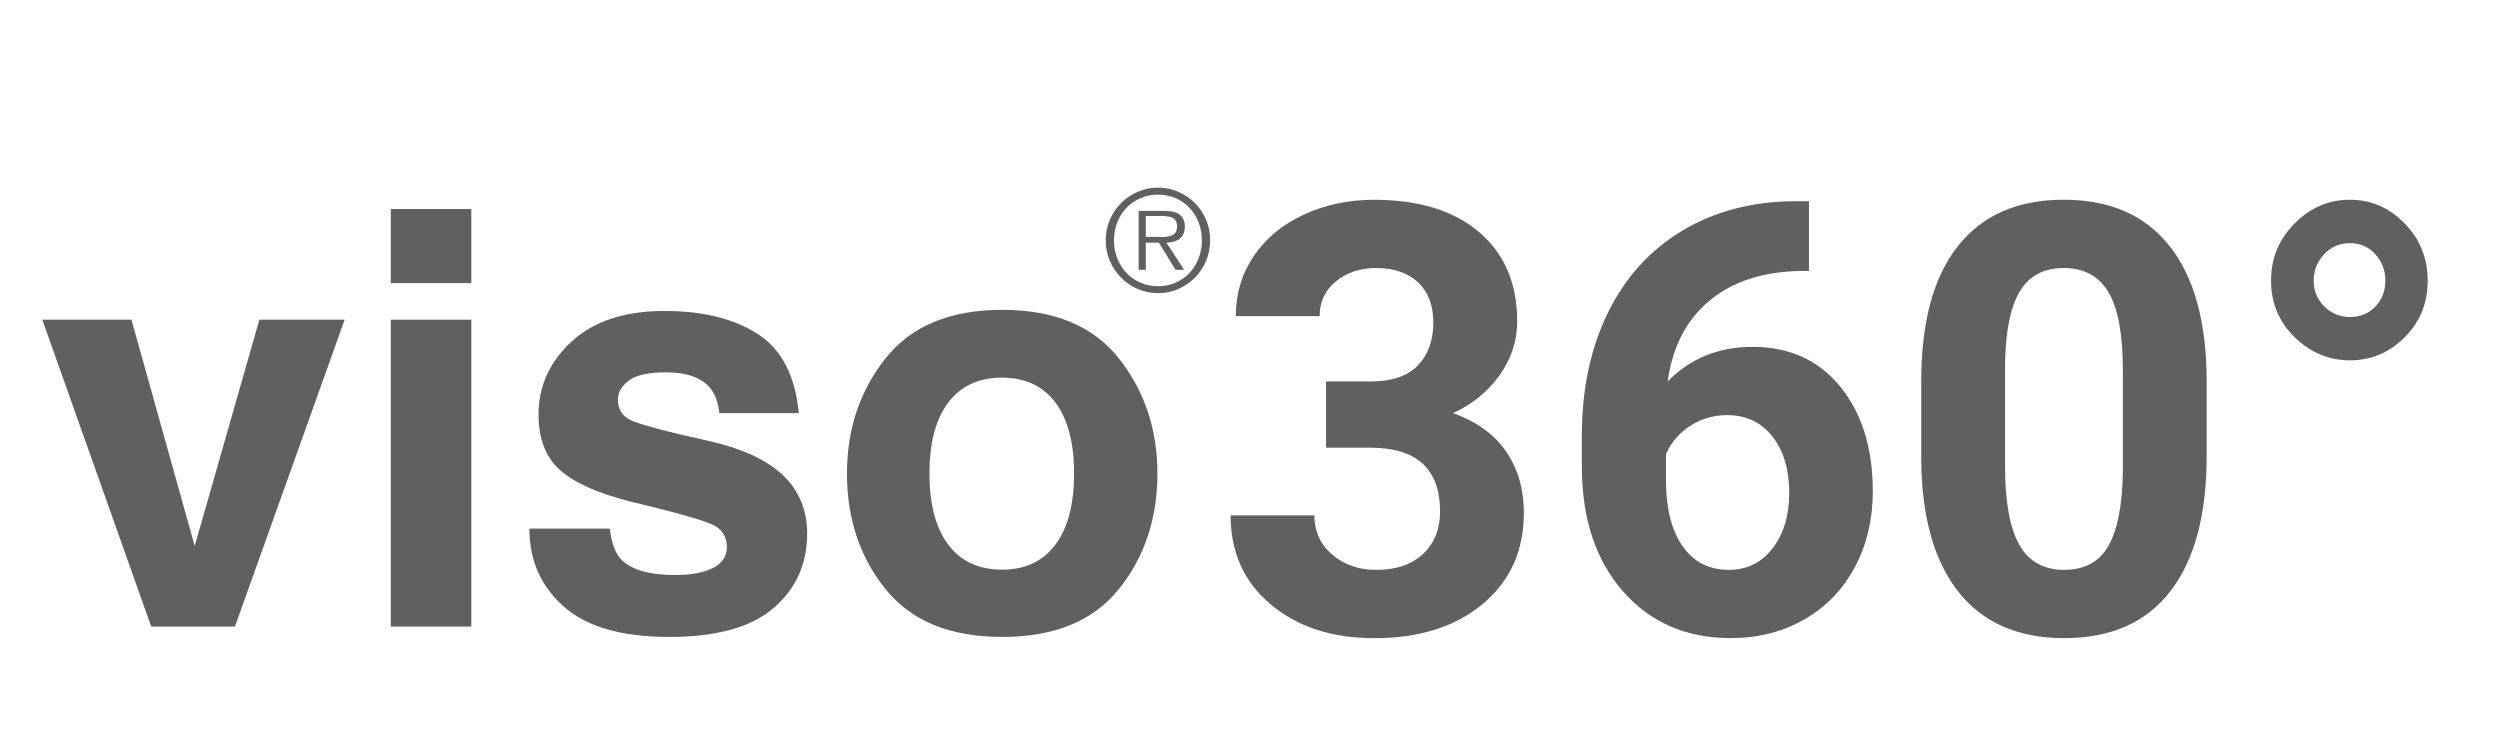 <svg width="156" height="46" viewBox="0 0 156 46" fill="none" xmlns="http://www.w3.org/2000/svg">
<path d="M16.184 19.948L12.15 34.07L8.203 19.948H2.639L9.435 39.095H14.661L21.506 19.948H16.184Z" fill="#606060"/>
<path d="M24.384 19.948H29.409V39.095H24.384V19.948ZM29.409 17.665H24.384V13.045H29.409V17.665Z" fill="#606060"/>
<path d="M38.052 32.983C38.157 33.873 38.384 34.504 38.734 34.88C39.352 35.547 40.493 35.881 42.159 35.881C43.137 35.881 43.916 35.735 44.491 35.441C45.067 35.149 45.356 34.709 45.356 34.125C45.356 33.562 45.124 33.135 44.661 32.842C44.195 32.55 42.467 32.045 39.476 31.332C37.323 30.794 35.804 30.12 34.924 29.313C34.042 28.516 33.604 27.369 33.604 25.869C33.604 24.101 34.291 22.581 35.669 21.311C37.045 20.04 38.983 19.404 41.48 19.404C43.85 19.404 45.781 19.881 47.274 20.835C48.767 21.789 49.624 23.438 49.844 25.78H44.888C44.818 25.136 44.637 24.628 44.347 24.252C43.801 23.573 42.871 23.233 41.558 23.233C40.476 23.233 39.706 23.402 39.247 23.742C38.789 24.082 38.558 24.481 38.558 24.937C38.558 25.51 38.802 25.926 39.291 26.184C39.779 26.452 41.504 26.916 44.466 27.572C46.44 28.041 47.919 28.749 48.906 29.698C49.879 30.659 50.367 31.859 50.367 33.299C50.367 35.197 49.668 36.744 48.268 37.945C46.868 39.145 44.705 39.745 41.778 39.745C38.792 39.745 36.588 39.111 35.166 37.84C33.743 36.57 33.032 34.951 33.032 32.983H38.052Z" fill="#606060"/>
<path d="M65.857 33.986C66.634 32.945 67.022 31.466 67.022 29.547C67.022 27.629 66.632 26.153 65.857 25.119C65.08 24.084 63.966 23.566 62.519 23.566C61.07 23.566 59.954 24.084 59.172 25.119C58.389 26.153 57.998 27.629 57.998 29.547C57.998 31.464 58.389 32.945 59.172 33.986C59.954 35.026 61.07 35.547 62.519 35.547C63.968 35.547 65.08 35.026 65.857 33.986ZM69.823 36.753C68.223 38.748 65.794 39.745 62.538 39.745C59.279 39.745 56.852 38.748 55.25 36.753C53.651 34.757 52.85 32.357 52.85 29.549C52.85 26.788 53.649 24.395 55.25 22.371C56.85 20.346 59.279 19.334 62.538 19.334C65.794 19.334 68.223 20.346 69.823 22.371C71.422 24.395 72.223 26.788 72.223 29.549C72.222 32.357 71.422 34.757 69.823 36.753Z" fill="#606060"/>
<path d="M72.177 14.784H72.59C72.739 14.784 72.878 14.767 73.007 14.733C73.135 14.697 73.24 14.633 73.325 14.541C73.408 14.449 73.45 14.31 73.45 14.124C73.45 13.979 73.423 13.864 73.369 13.78C73.315 13.695 73.244 13.631 73.159 13.589C73.073 13.544 72.974 13.515 72.866 13.502C72.758 13.488 72.65 13.479 72.539 13.479H71.498V14.782H72.177V14.784ZM73.888 16.834H73.355L72.314 15.141H71.498V16.834H71.052V13.159H72.643C73.123 13.159 73.459 13.247 73.648 13.421C73.838 13.595 73.933 13.833 73.933 14.134C73.933 14.314 73.904 14.468 73.846 14.596C73.789 14.722 73.707 14.825 73.606 14.904C73.503 14.982 73.381 15.039 73.24 15.078C73.1 15.116 72.949 15.138 72.788 15.143L73.888 16.834ZM72.263 17.86C72.66 17.86 73.025 17.787 73.36 17.638C73.695 17.491 73.983 17.287 74.225 17.031C74.466 16.773 74.655 16.47 74.792 16.123C74.93 15.776 74.999 15.399 74.999 14.994C74.999 14.594 74.93 14.221 74.792 13.874C74.655 13.527 74.466 13.224 74.225 12.97C73.985 12.715 73.697 12.515 73.36 12.366C73.025 12.219 72.66 12.144 72.263 12.144C71.867 12.144 71.502 12.217 71.163 12.366C70.825 12.513 70.534 12.715 70.29 12.97C70.046 13.224 69.856 13.527 69.719 13.874C69.581 14.221 69.513 14.596 69.513 14.994C69.513 15.399 69.581 15.776 69.719 16.123C69.856 16.47 70.048 16.773 70.29 17.031C70.534 17.289 70.825 17.492 71.163 17.638C71.5 17.785 71.867 17.86 72.263 17.86ZM72.263 18.294C71.81 18.294 71.387 18.207 70.991 18.033C70.594 17.86 70.251 17.624 69.955 17.325C69.658 17.027 69.427 16.678 69.254 16.278C69.081 15.878 68.997 15.449 68.997 14.992C68.997 14.541 69.083 14.115 69.254 13.715C69.427 13.315 69.658 12.968 69.955 12.672C70.249 12.376 70.594 12.142 70.991 11.969C71.387 11.795 71.81 11.708 72.263 11.708C72.71 11.708 73.132 11.795 73.528 11.969C73.924 12.142 74.269 12.376 74.564 12.672C74.858 12.966 75.09 13.315 75.26 13.715C75.429 14.115 75.513 14.539 75.513 14.992C75.513 15.449 75.429 15.878 75.26 16.278C75.09 16.678 74.858 17.027 74.564 17.325C74.269 17.622 73.922 17.858 73.528 18.033C73.132 18.207 72.71 18.294 72.263 18.294Z" fill="#606060"/>
<path d="M82.741 23.802H85.529C86.856 23.802 87.84 23.467 88.479 22.797C89.119 22.126 89.439 21.237 89.439 20.127C89.439 19.055 89.123 18.219 88.49 17.622C87.856 17.026 86.985 16.726 85.874 16.726C84.872 16.726 84.034 17.003 83.359 17.559C82.684 18.113 82.345 18.836 82.345 19.726H77.115C77.115 18.335 77.485 17.089 78.228 15.986C78.97 14.883 80.007 14.02 81.341 13.399C82.675 12.777 84.144 12.467 85.749 12.467C88.537 12.467 90.721 13.141 92.302 14.488C93.882 15.835 94.673 17.691 94.673 20.055C94.673 21.275 94.304 22.396 93.569 23.421C92.833 24.445 91.868 25.231 90.673 25.779C92.158 26.316 93.265 27.119 93.994 28.193C94.724 29.265 95.089 30.534 95.089 31.996C95.089 34.361 94.236 36.257 92.528 37.683C90.82 39.109 88.561 39.822 85.749 39.822C83.119 39.822 80.967 39.121 79.296 37.719C77.624 36.317 76.79 34.465 76.79 32.16H82.02C82.02 33.16 82.391 33.976 83.134 34.61C83.875 35.245 84.789 35.561 85.876 35.561C87.118 35.561 88.094 35.229 88.799 34.564C89.505 33.901 89.859 33.018 89.859 31.922C89.859 29.265 88.412 27.936 85.516 27.936H82.746V23.802H82.741Z" fill="#606060"/>
<path d="M112.88 12.556V16.908H112.373C110.009 16.944 108.104 17.566 106.662 18.773C105.22 19.98 104.355 21.656 104.066 23.802C105.466 22.364 107.233 21.644 109.369 21.644C111.661 21.644 113.484 22.473 114.835 24.13C116.185 25.789 116.863 27.971 116.863 30.676C116.863 32.406 116.492 33.974 115.749 35.375C115.007 36.777 113.956 37.868 112.599 38.647C111.241 39.427 109.706 39.817 107.993 39.817C105.217 39.817 102.976 38.842 101.268 36.891C99.56 34.94 98.707 32.338 98.707 29.084V27.182C98.707 24.293 99.246 21.743 100.326 19.531C101.406 17.318 102.957 15.606 104.978 14.392C106.999 13.18 109.344 12.568 112.01 12.554H112.88V12.556ZM107.774 25.903C106.93 25.903 106.163 26.126 105.476 26.57C104.788 27.015 104.281 27.601 103.956 28.331V29.937C103.956 31.702 104.299 33.08 104.986 34.072C105.674 35.063 106.64 35.559 107.883 35.559C109.005 35.559 109.912 35.111 110.606 34.219C111.3 33.324 111.647 32.165 111.647 30.742C111.647 29.294 111.297 28.126 110.598 27.239C109.899 26.348 108.958 25.903 107.774 25.903Z" fill="#606060"/>
<path d="M137.695 28.446C137.695 32.127 136.94 34.944 135.432 36.893C133.924 38.844 131.715 39.819 128.807 39.819C125.934 39.819 123.739 38.861 122.219 36.948C120.698 35.034 119.92 32.292 119.884 28.72V23.819C119.884 20.102 120.648 17.279 122.175 15.353C123.701 13.428 125.9 12.463 128.773 12.463C131.645 12.463 133.841 13.418 135.361 15.326C136.881 17.234 137.659 19.974 137.695 23.546V28.446ZM132.464 23.058C132.464 20.849 132.167 19.242 131.569 18.235C130.972 17.227 130.039 16.725 128.773 16.725C127.542 16.725 126.633 17.203 126.049 18.161C125.463 19.119 125.154 20.616 125.116 22.655V29.134C125.116 31.305 125.409 32.919 125.995 33.974C126.581 35.029 127.518 35.558 128.81 35.558C130.09 35.558 131.012 35.051 131.579 34.039C132.146 33.027 132.442 31.478 132.466 29.39V23.058H132.464Z" fill="#606060"/>
<path d="M141.713 17.511C141.713 16.121 142.203 14.933 143.179 13.946C144.158 12.959 145.309 12.465 146.636 12.465C147.951 12.465 149.089 12.956 150.048 13.938C151.008 14.919 151.487 16.111 151.487 17.513C151.487 18.915 151.008 20.095 150.048 21.051C149.089 22.008 147.951 22.485 146.636 22.485C145.332 22.485 144.186 22.006 143.196 21.051C142.208 20.093 141.713 18.913 141.713 17.511ZM146.637 19.779C147.277 19.779 147.805 19.563 148.222 19.129C148.638 18.696 148.846 18.157 148.846 17.511C148.846 16.877 148.638 16.33 148.222 15.866C147.805 15.403 147.277 15.172 146.637 15.172C145.998 15.172 145.461 15.403 145.026 15.866C144.591 16.33 144.374 16.878 144.374 17.511C144.374 18.146 144.594 18.681 145.034 19.12C145.476 19.56 146.009 19.779 146.637 19.779Z" fill="#606060"/>
</svg>
